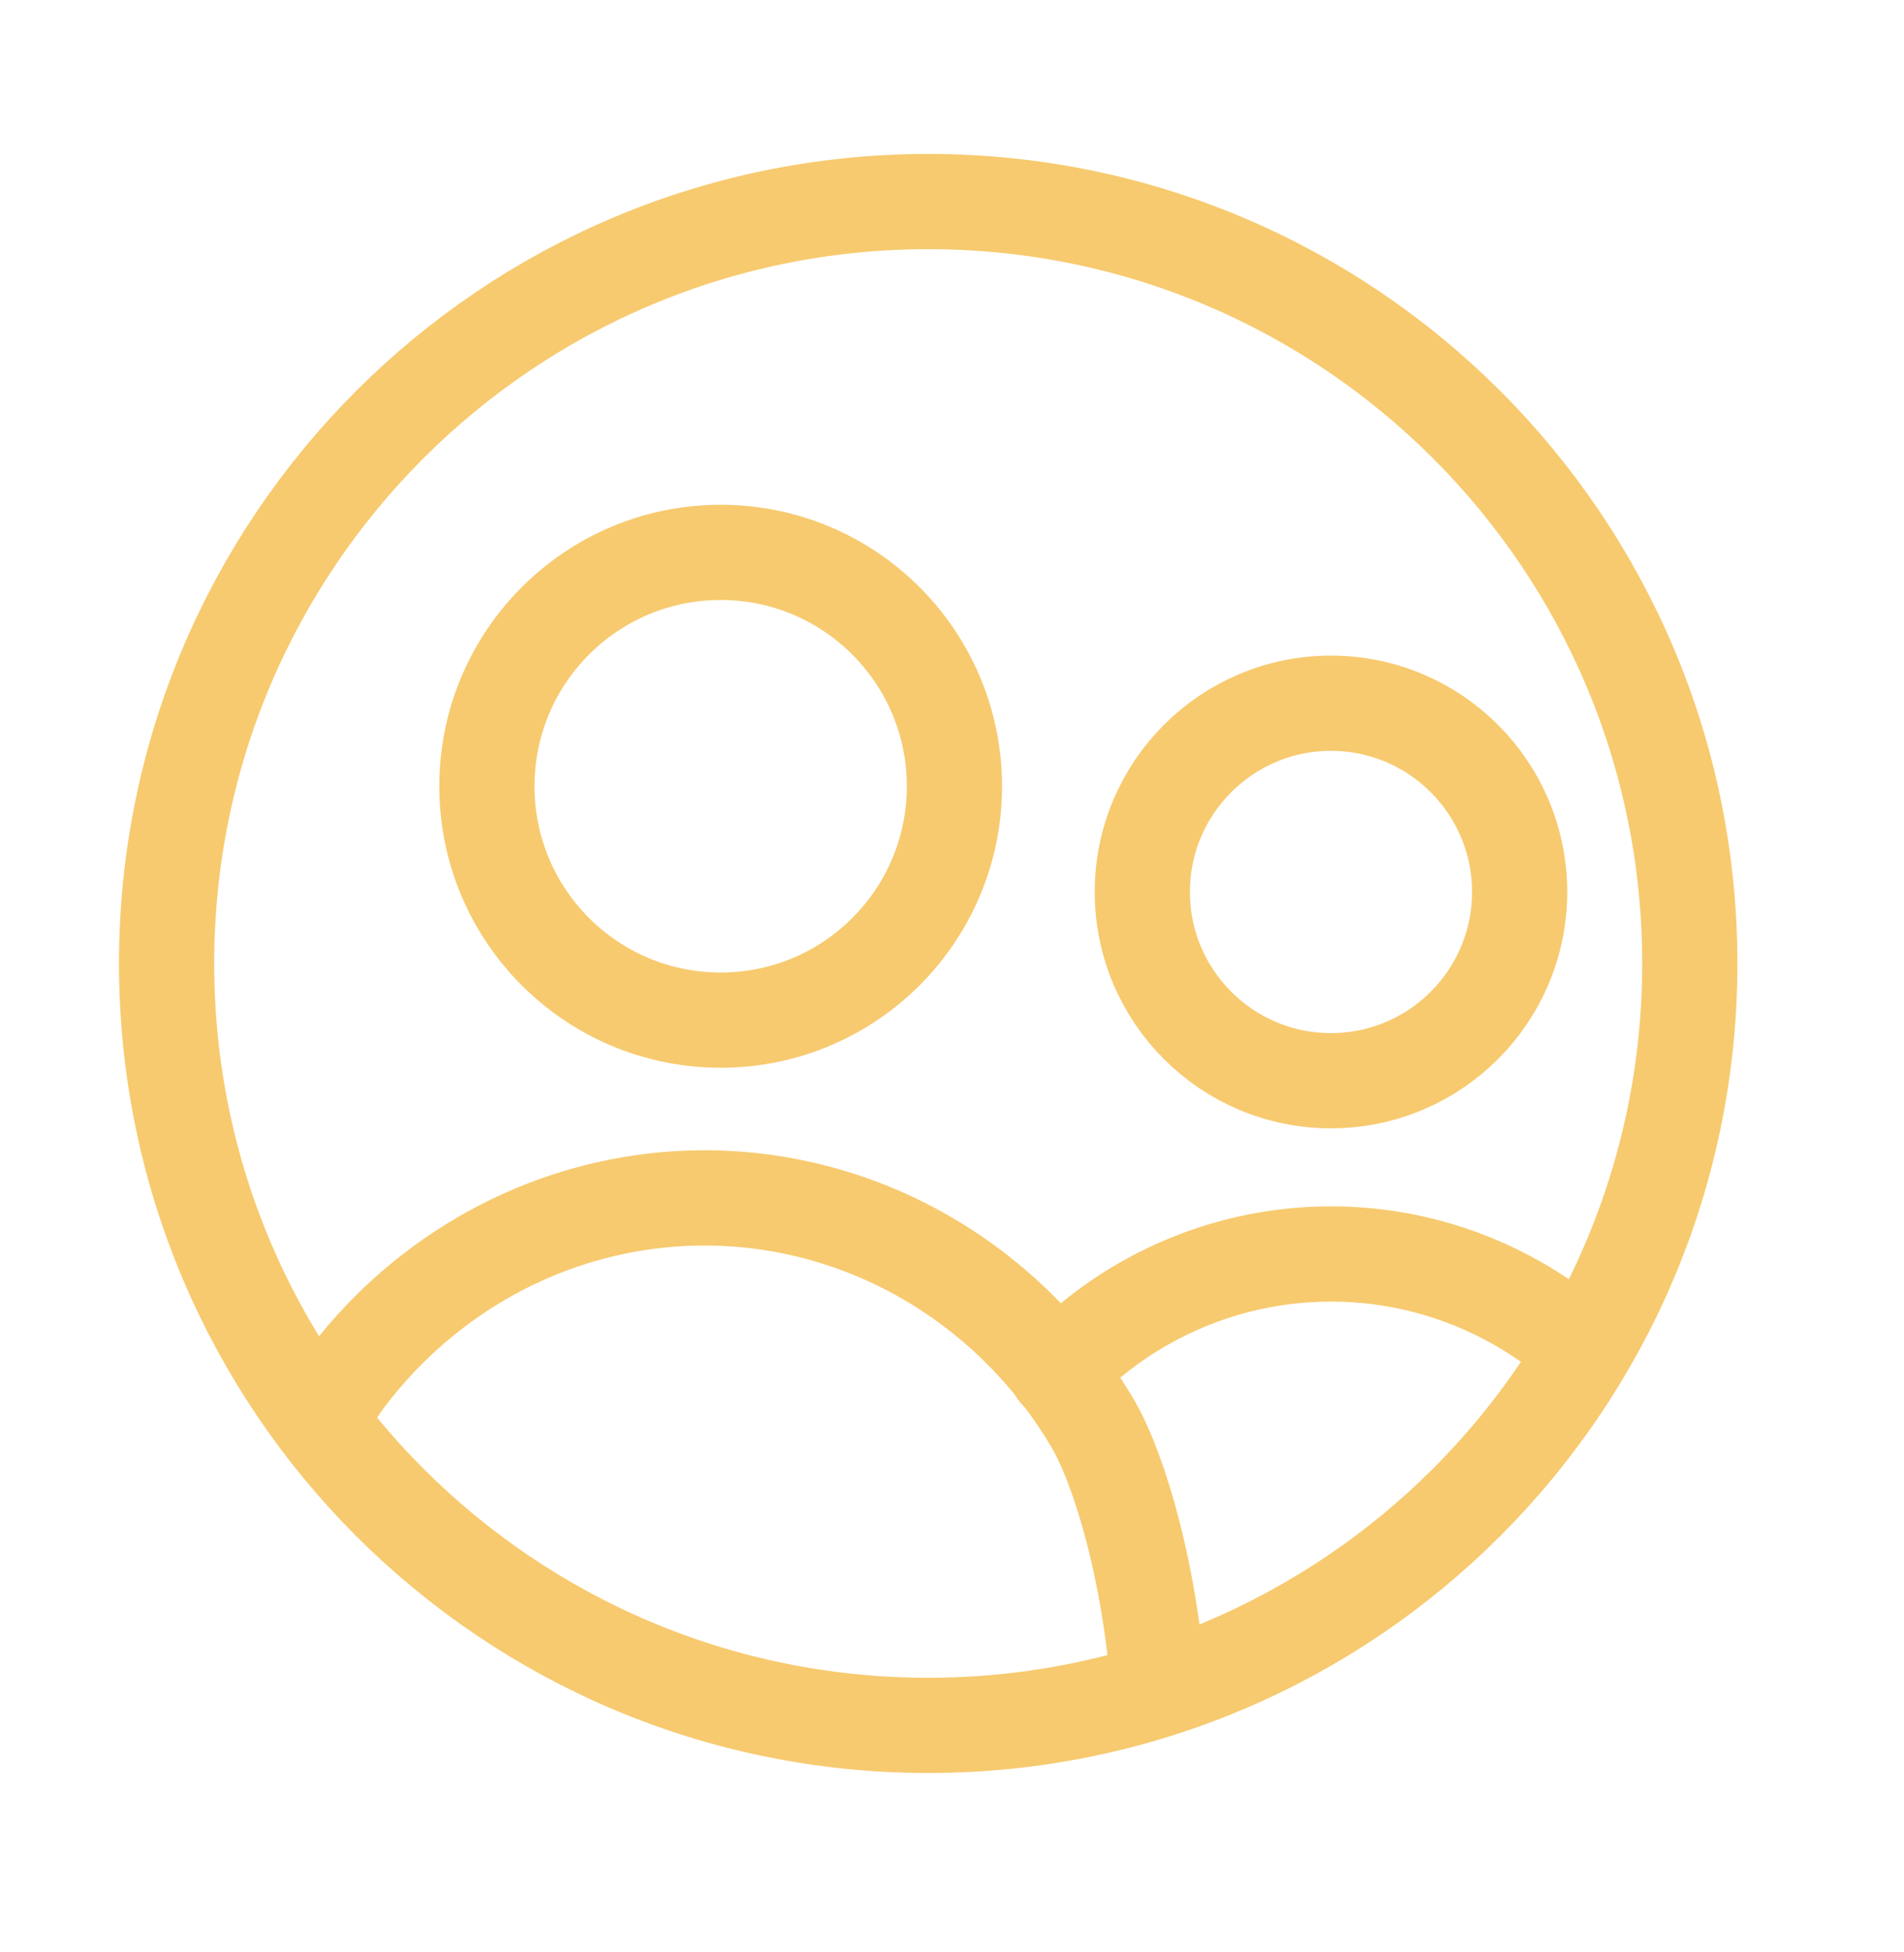 <svg width="40" height="41" viewBox="0 0 40 41" fill="none" xmlns="http://www.w3.org/2000/svg">
<path d="M27.961 22.695C25.773 22.695 23.998 20.92 23.998 18.731C23.998 16.543 25.773 14.768 27.961 14.768C30.15 14.768 31.925 16.543 31.925 18.731C31.925 20.92 30.15 22.695 27.961 22.695Z" stroke="#F7CA6F" stroke-width="2" stroke-linecap="round" stroke-linejoin="round"/>
<path d="M22.203 28.812C22.749 28.235 23.381 27.741 24.079 27.349C25.264 26.683 26.601 26.333 27.961 26.333C29.321 26.333 30.658 26.683 31.843 27.349C32.356 27.637 32.833 27.98 33.266 28.37" stroke="#F7CA6F" stroke-width="2" stroke-linecap="round" stroke-linejoin="round"/>
<path d="M15.14 21.423C12.427 21.423 10.229 19.224 10.229 16.512C10.229 13.799 12.427 11.6 15.14 11.6C17.852 11.6 20.051 13.799 20.051 16.512C20.051 19.224 17.852 21.423 15.14 21.423Z" stroke="#F7CA6F" stroke-width="2" stroke-linecap="round" stroke-linejoin="round"/>
<path d="M24.342 35.448C24.097 32.515 23.366 30.586 22.965 29.907C22.112 28.456 20.913 27.257 19.483 26.425C18.053 25.593 16.441 25.156 14.801 25.156C13.161 25.156 11.549 25.593 10.119 26.425C8.977 27.089 7.982 27.988 7.193 29.061L6.693 29.81" stroke="#F7CA6F" stroke-width="2" stroke-linecap="round" stroke-linejoin="round"/>
<path d="M19.5 36.233C10.663 36.233 3.5 29.07 3.5 20.233C3.5 11.397 10.663 4.233 19.5 4.233C28.337 4.233 35.5 11.397 35.5 20.233C35.5 29.07 28.337 36.233 19.5 36.233Z" stroke="#F7CA6F" stroke-width="2" stroke-linecap="round" stroke-linejoin="round"/>
</svg>

